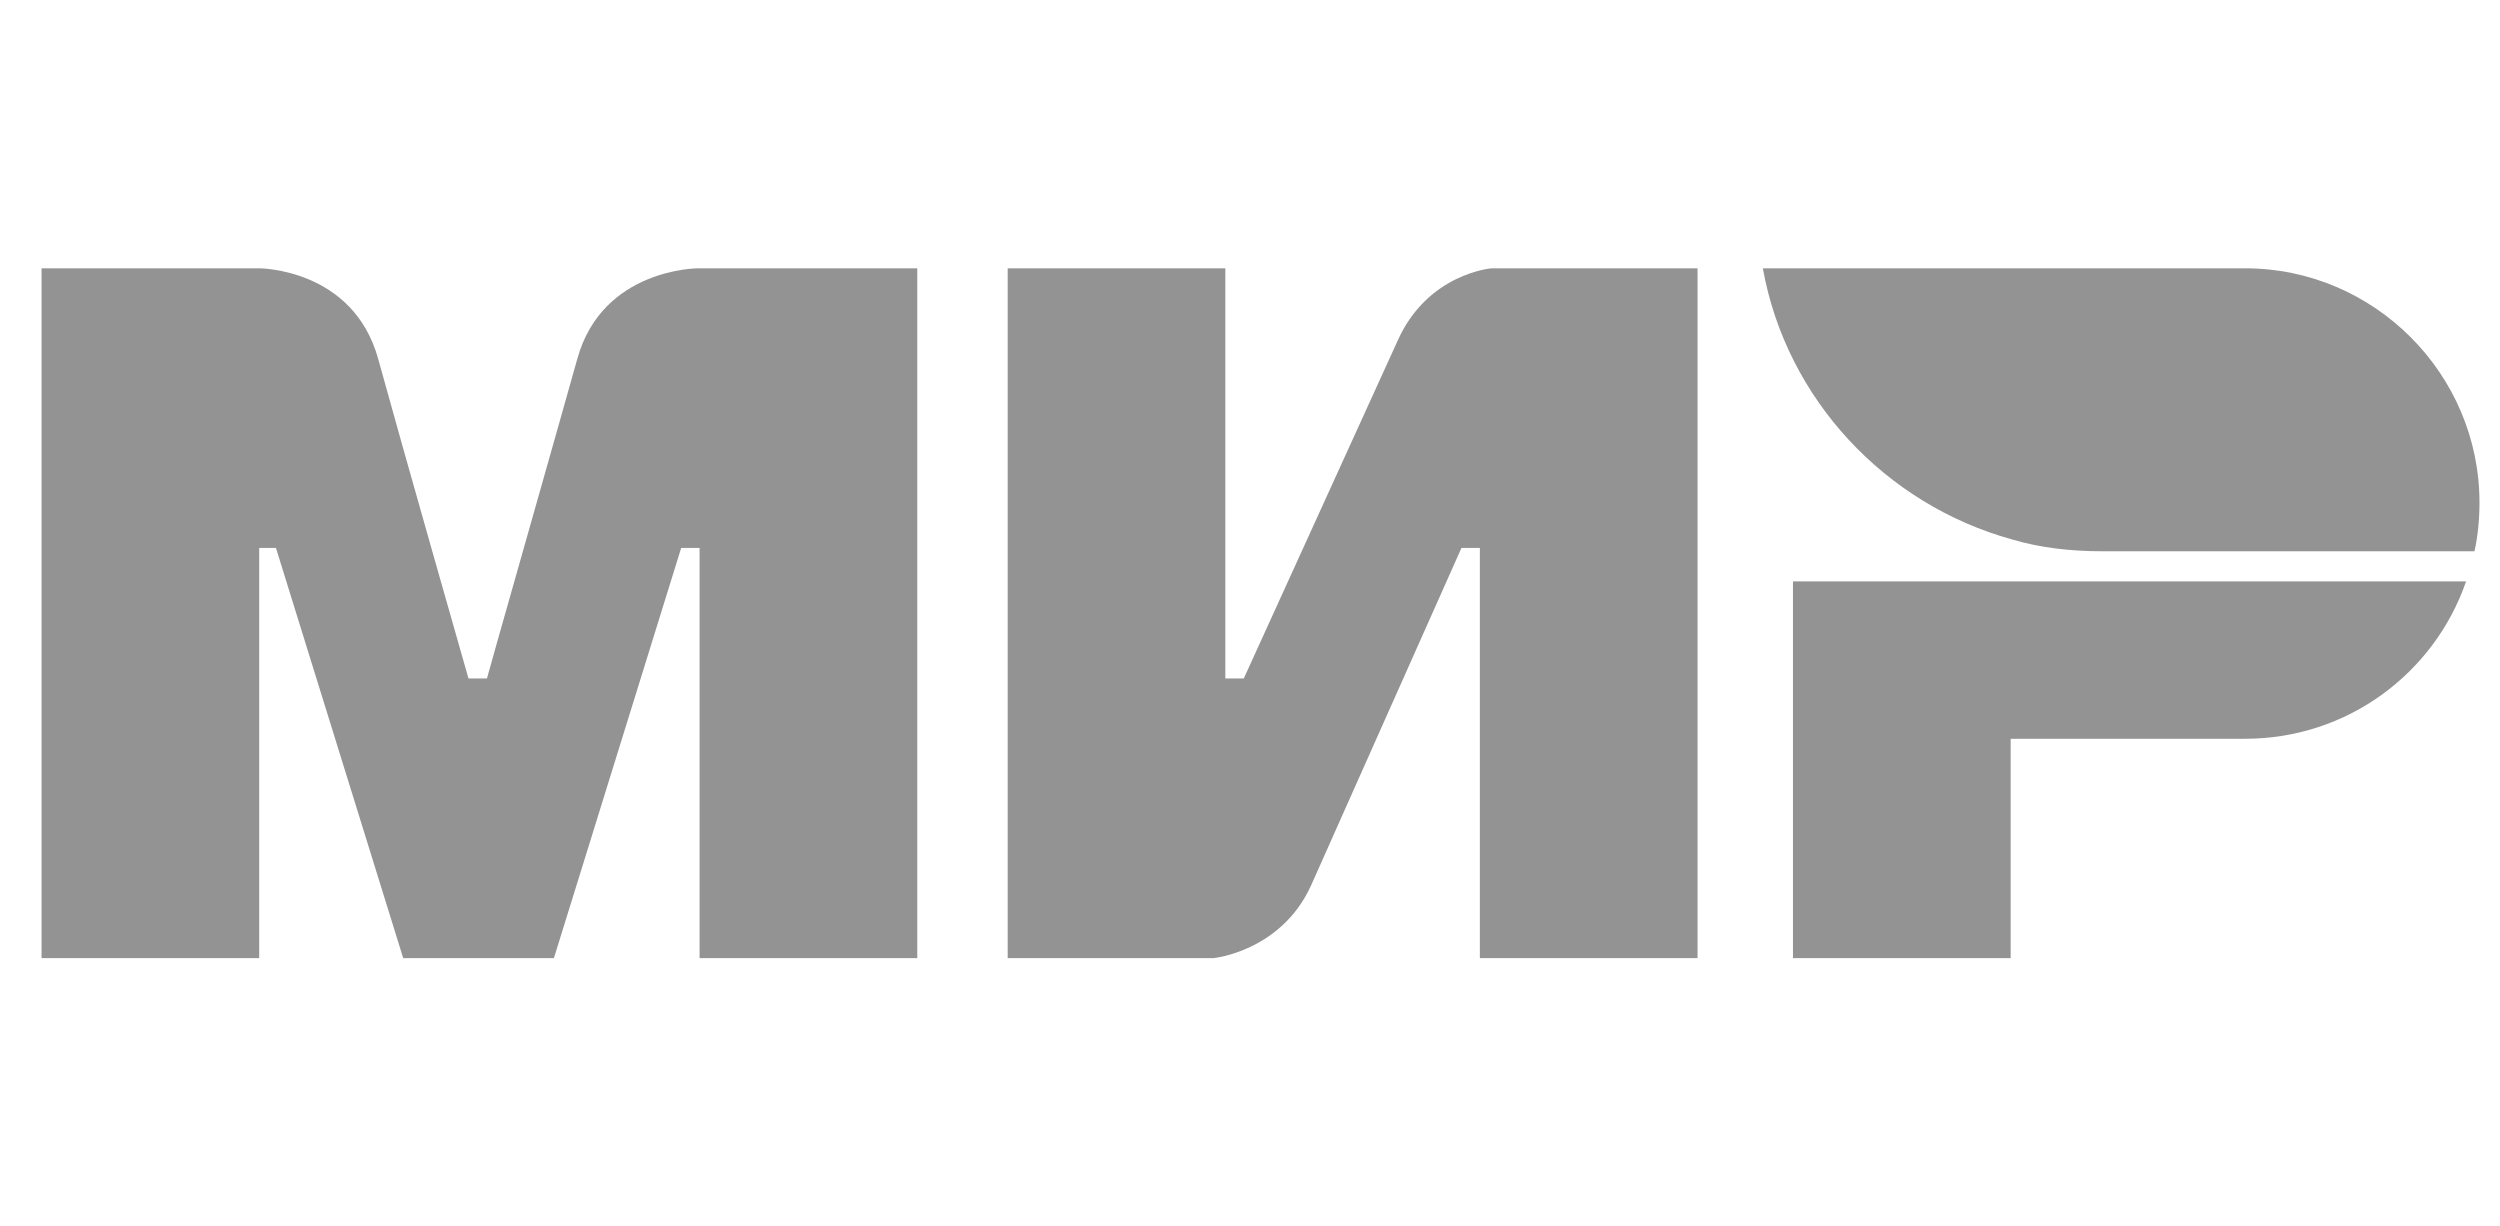 <svg width="53" height="26" viewBox="0 0 53 26" fill="none" xmlns="http://www.w3.org/2000/svg">
<path fill-rule="evenodd" clip-rule="evenodd" d="M14.796 5.688C14.796 5.688 12.772 5.688 12.24 7.604C11.743 9.379 10.358 14.242 10.323 14.384H9.932C9.932 14.384 8.513 9.415 8.016 7.604C7.483 5.688 5.495 5.688 5.495 5.688H0.881V20.312H5.495V11.616H5.673H5.85L8.548 20.312H11.743L14.441 11.616H14.831V20.312H19.446V5.688H14.796Z" fill="#939393"/>
<path fill-rule="evenodd" clip-rule="evenodd" d="M31.622 5.688C31.622 5.688 30.273 5.794 29.634 7.214L26.368 14.384H25.977V5.688H21.363V20.312H25.729C25.729 20.312 27.149 20.171 27.788 18.786L30.983 11.616H31.373V20.312H35.988V5.688H31.622Z" fill="#939393"/>
<path fill-rule="evenodd" clip-rule="evenodd" d="M38.011 12.326V20.313H42.626V15.662H47.595C49.761 15.662 51.606 14.278 52.281 12.326H38.011Z" fill="#939393"/>
<path fill-rule="evenodd" clip-rule="evenodd" d="M47.595 5.688H37.372C37.869 8.456 39.963 10.693 42.661 11.438C43.265 11.616 43.904 11.687 44.578 11.687H52.459C52.53 11.367 52.565 11.012 52.565 10.657C52.565 7.924 50.329 5.688 47.595 5.688Z" fill="#939393"/>
</svg>
